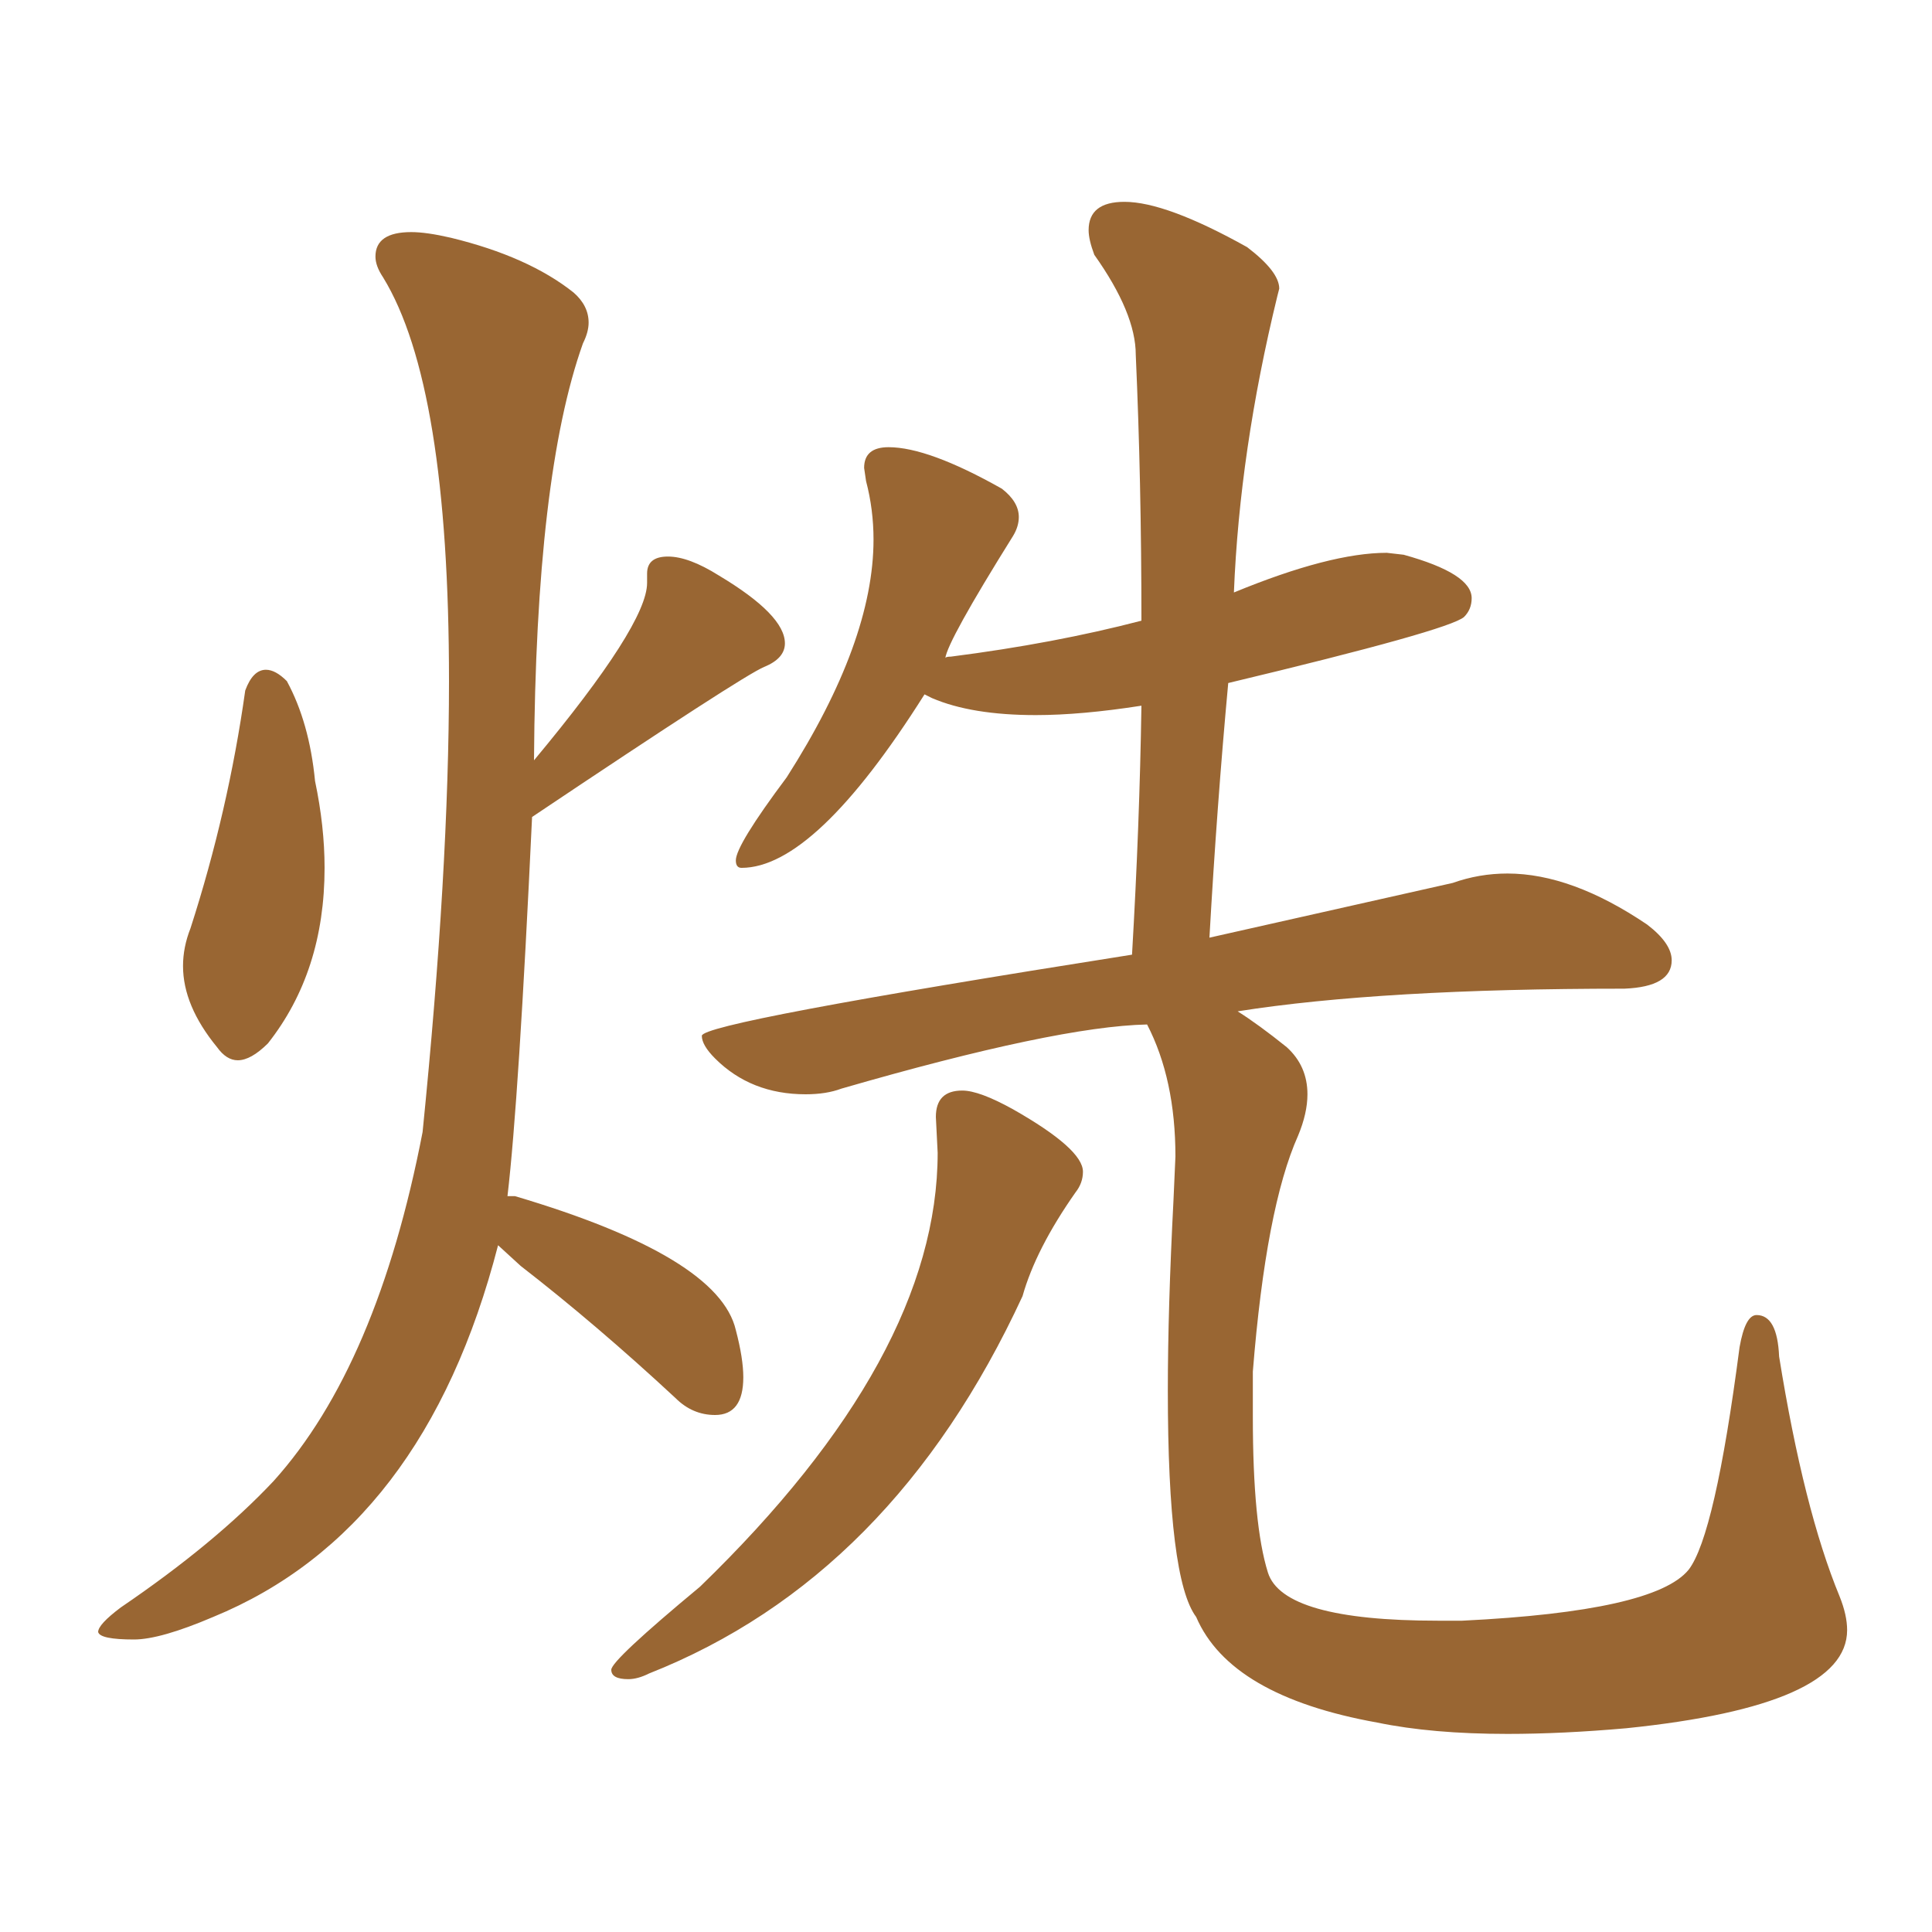 <svg xmlns="http://www.w3.org/2000/svg" xmlns:xlink="http://www.w3.org/1999/xlink" width="150" height="150"><path fill="#996633" padding="10" d="M48.78 130.37L48.78 130.37Q49.51 130.37 50.39 129.93L50.39 129.93Q69.29 122.46 79.39 100.63L79.39 100.63Q80.42 96.97 83.50 92.58L83.50 92.58Q84.08 91.85 84.08 90.97L84.08 90.97Q84.08 89.21 78.66 86.13L78.66 86.13Q76.03 84.67 74.71 84.67L74.71 84.67Q72.66 84.67 72.66 86.72L72.66 86.72L72.80 89.50Q72.80 105.32 54.35 123.19L54.35 123.19Q47.46 128.91 47.46 129.64L47.46 129.64Q47.46 130.37 48.78 130.37ZM117.04 134.62L117.04 134.62Q121.29 134.62 126.27 134.18L126.27 134.18Q143.41 132.42 143.41 126.56L143.41 126.56Q143.41 125.39 142.82 123.93L142.82 123.93Q140.04 117.19 138.13 105.32L138.13 105.32Q137.99 102.10 136.38 102.10L136.38 102.10Q135.50 102.10 135.06 104.59L135.06 104.59Q133.15 119.24 131.10 121.88L131.10 121.88Q128.47 125.10 113.53 125.83L113.53 125.83L111.62 125.83Q99.61 125.83 98.44 122.09Q97.27 118.36 97.27 110.01L97.27 110.01L97.27 106.49Q98.29 93.75 100.78 88.18L100.78 88.18Q101.51 86.43 101.51 84.96L101.51 84.96Q101.51 82.76 99.90 81.30L99.90 81.30Q97.71 79.54 96.09 78.52L96.09 78.52Q107.23 76.76 126.12 76.76L126.12 76.76Q129.79 76.61 129.79 74.56L129.79 74.56Q129.79 73.24 127.88 71.78L127.88 71.78Q122.02 67.82 117.04 67.82L117.04 67.82Q114.84 67.82 112.79 68.55L112.79 68.55L93.90 72.80Q94.48 62.55 95.36 53.03L95.36 53.03Q112.50 48.93 113.67 47.90L113.67 47.90Q114.26 47.31 114.26 46.44L114.26 46.44Q114.26 44.53 108.98 43.07L108.98 43.07L107.67 42.92Q103.27 42.92 95.80 46.00L95.80 46.00Q96.24 35.01 99.17 23.00L99.17 23.00L99.32 22.41Q99.32 21.09 96.83 19.19L96.83 19.19Q90.53 15.67 87.30 15.67L87.30 15.67Q84.52 15.67 84.52 17.87L84.52 17.87Q84.52 18.60 84.96 19.78L84.96 19.78Q88.18 24.32 88.18 27.54L88.18 27.54Q88.62 37.35 88.62 48.19L88.62 48.19Q81.88 49.95 73.83 50.98L73.83 50.98Q73.39 50.98 73.39 51.12L73.39 51.12Q73.54 49.80 78.66 41.60L78.66 41.60Q79.10 40.87 79.10 40.14L79.10 40.14Q79.10 38.96 77.78 37.94L77.78 37.94Q72.07 34.72 68.99 34.72L68.99 34.72Q67.09 34.72 67.09 36.33L67.09 36.33L67.24 37.35Q67.82 39.55 67.82 41.89L67.82 41.89Q67.82 49.80 61.08 60.35L61.08 60.35Q57.13 65.63 57.13 66.80L57.13 66.80Q57.13 67.38 57.57 67.38L57.57 67.38Q63.28 67.38 71.78 53.91L71.78 53.91L72.36 54.20Q75.44 55.52 80.42 55.52L80.42 55.52Q83.94 55.52 88.62 54.79L88.62 54.79Q88.48 64.01 87.89 74.12L87.89 74.12Q54.49 79.39 54.49 80.42L54.49 80.42Q54.49 81.15 55.52 82.18L55.52 82.18Q58.30 84.96 62.55 84.96L62.55 84.96Q64.16 84.96 65.33 84.52L65.33 84.52Q82.03 79.69 89.06 79.54L89.06 79.54Q91.26 83.79 91.26 89.79L91.26 89.79L91.11 93.16Q90.67 101.66 90.67 107.96L90.67 107.96Q90.67 122.61 92.87 125.54L92.87 125.54Q95.51 131.69 106.93 133.74L106.93 133.74Q111.18 134.62 117.04 134.62ZM18.46 82.32L18.46 82.32Q19.48 82.32 20.80 81.01L20.80 81.01Q25.20 75.44 25.20 67.38L25.20 67.38Q25.20 64.16 24.46 60.64L24.46 60.64Q24.02 56.10 22.27 52.88L22.27 52.88Q21.39 52.00 20.65 52.00L20.65 52.00Q19.63 52.00 19.04 53.61L19.04 53.61Q17.72 62.99 14.79 72.07L14.79 72.07Q14.21 73.54 14.21 75L14.21 75Q14.21 78.08 16.85 81.30L16.85 81.30Q17.58 82.32 18.46 82.32ZM10.40 127.29L10.40 127.29Q12.45 127.29 16.55 125.54L16.55 125.54Q32.96 118.80 38.67 96.68L38.67 96.68L40.43 98.29Q46.29 102.83 52.44 108.54L52.44 108.54Q53.76 109.86 55.52 109.86L55.52 109.86Q57.71 109.86 57.71 106.93L57.71 106.93Q57.71 105.47 57.13 103.27L57.13 103.27Q55.81 97.56 39.99 92.87L39.99 92.87L39.40 92.87Q40.28 85.40 41.31 63.43L41.31 63.43Q57.71 52.44 59.33 51.78Q60.94 51.12 60.94 49.95L60.94 49.95Q60.94 47.75 55.81 44.68L55.81 44.68Q53.47 43.21 51.86 43.21L51.86 43.21Q50.24 43.21 50.24 44.53L50.24 44.53L50.24 45.26Q50.24 48.49 41.46 59.03L41.46 59.03Q41.60 36.91 45.26 26.66L45.26 26.66Q45.70 25.78 45.70 25.05L45.70 25.05Q45.70 23.73 44.53 22.71L44.53 22.71Q41.02 19.92 35.01 18.46L35.01 18.46Q33.11 18.02 31.93 18.02L31.93 18.02Q29.15 18.02 29.15 19.92L29.15 19.92Q29.15 20.65 29.74 21.53L29.74 21.53Q34.86 29.88 34.86 52.88L34.86 52.88Q34.86 67.53 32.81 87.89L32.81 87.89Q29.30 106.05 21.24 114.99L21.24 114.99Q16.70 119.82 9.38 124.80L9.38 124.80Q7.62 126.12 7.62 126.71L7.62 126.71Q7.76 127.29 10.40 127.29Z"/></svg>